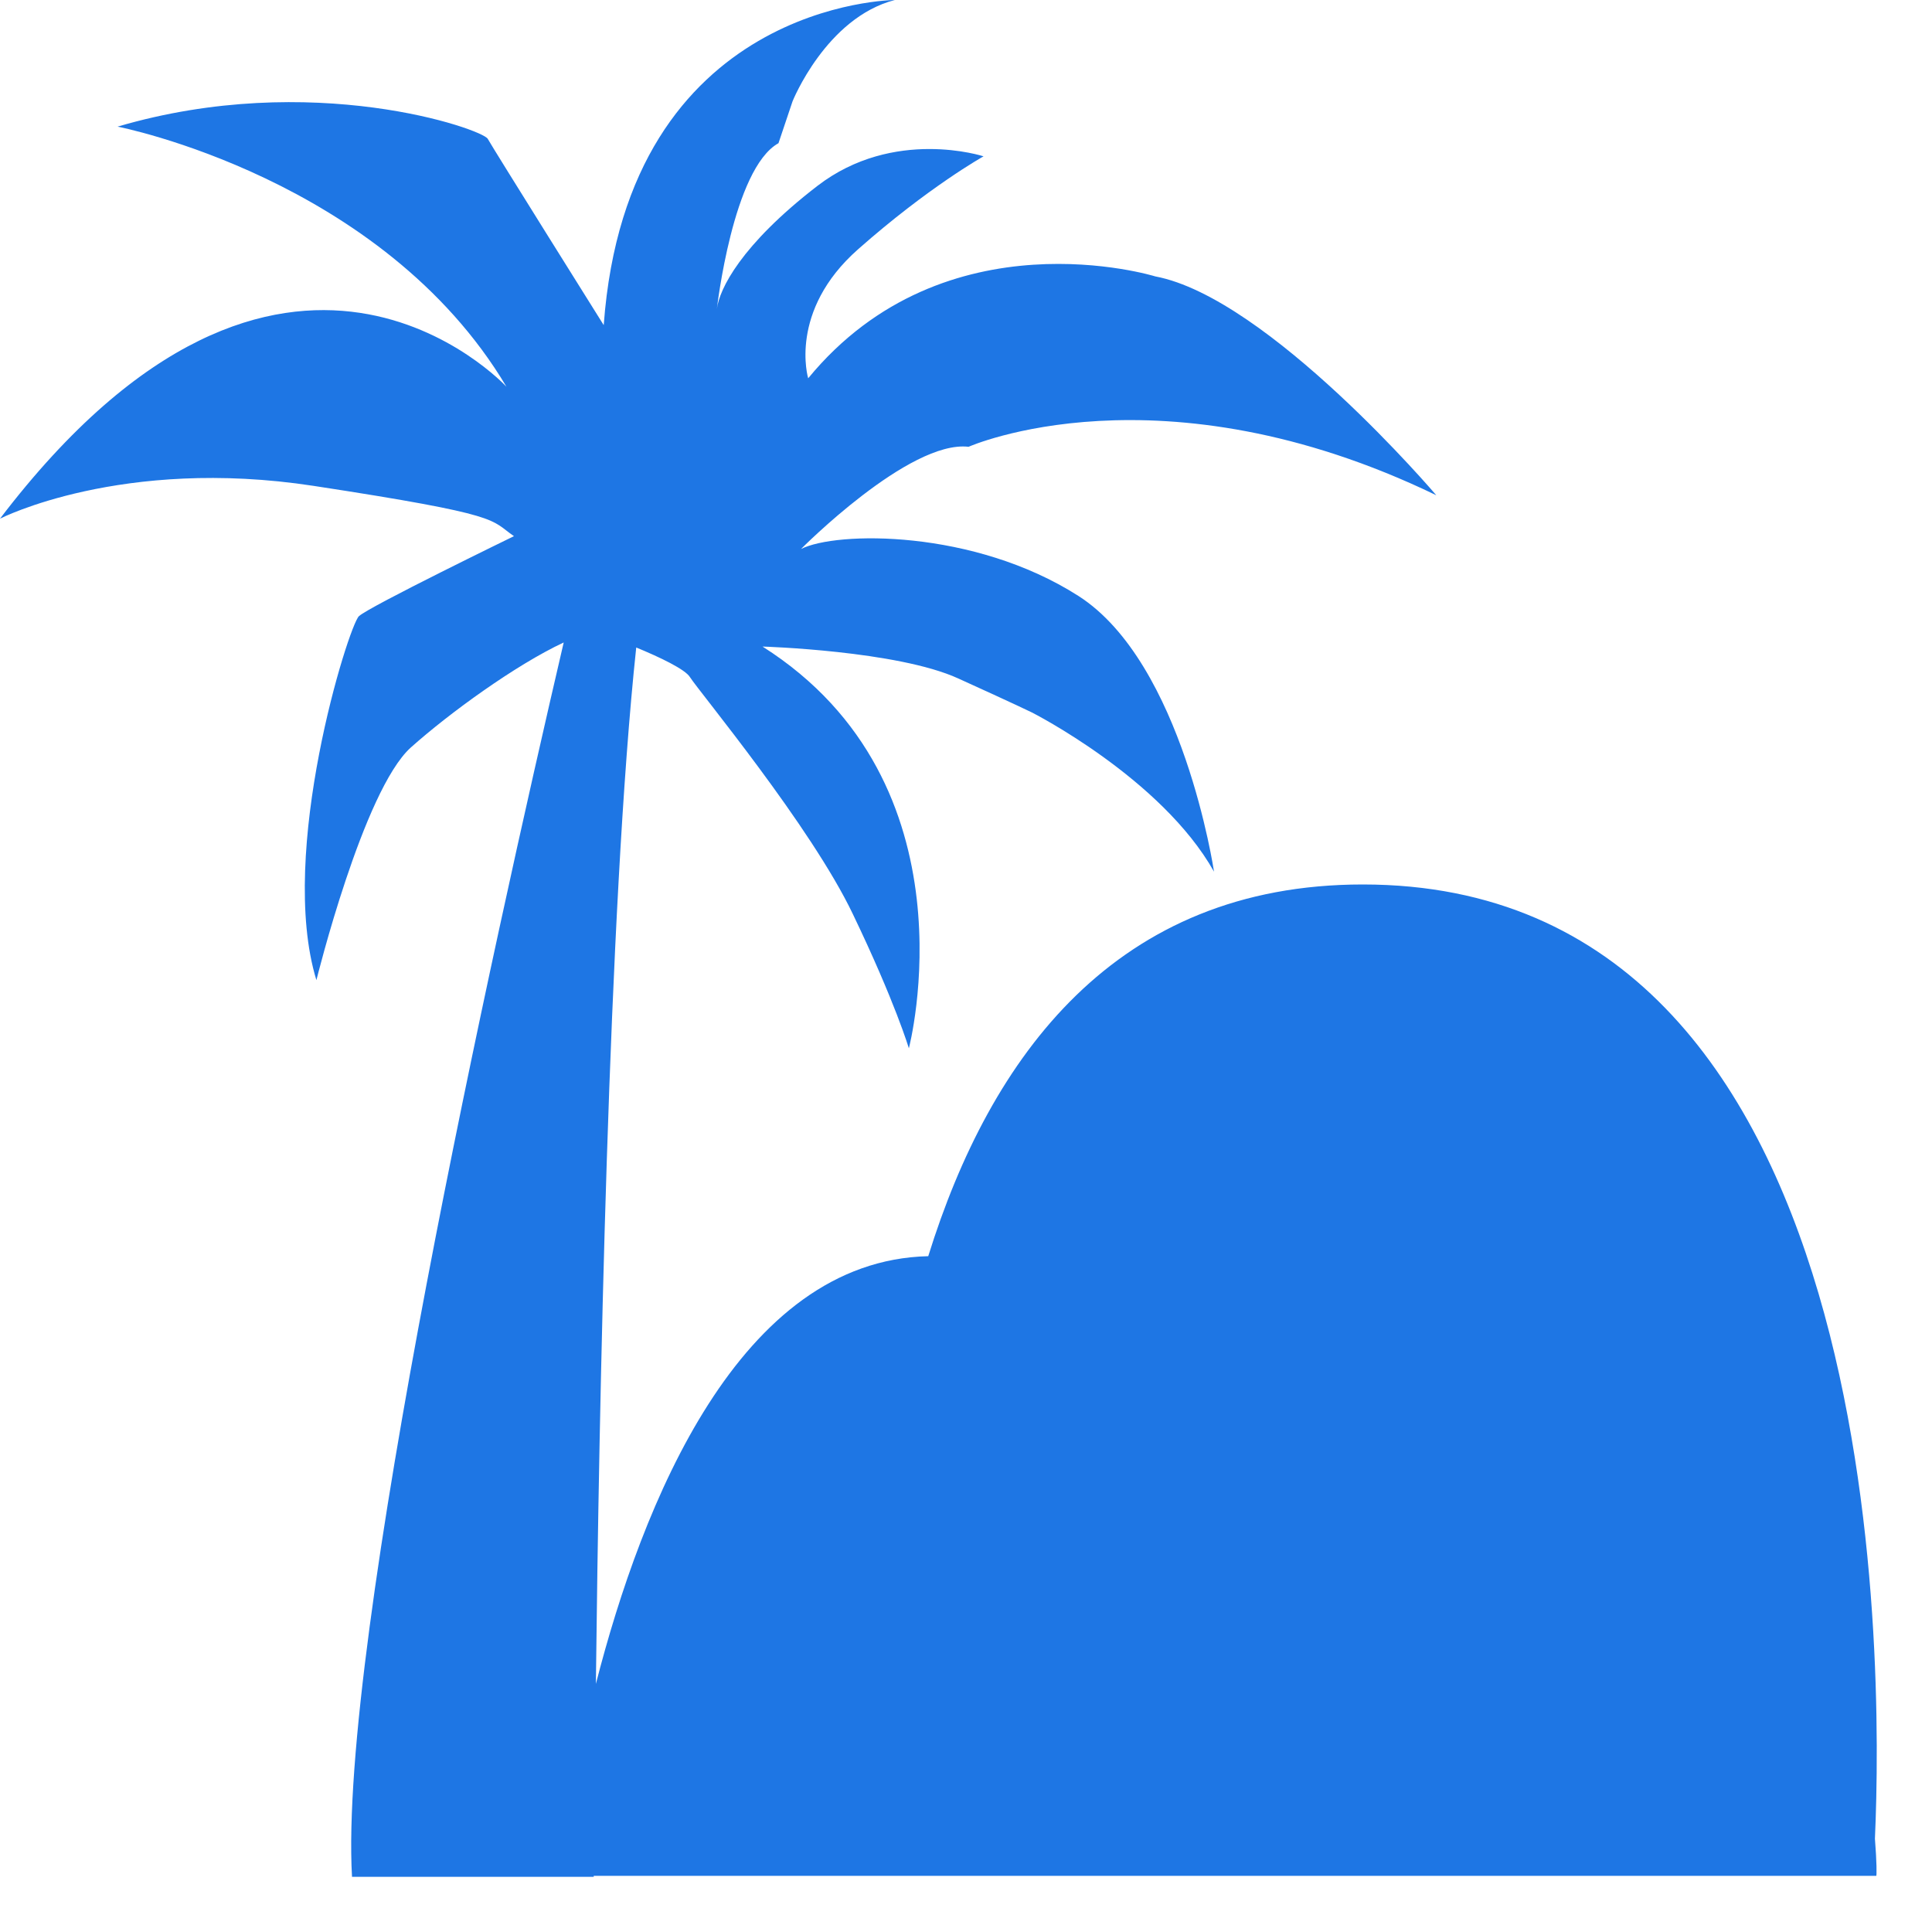 <svg xmlns="http://www.w3.org/2000/svg" xmlns:xlink="http://www.w3.org/1999/xlink" fill="none" version="1.1" width="35" height="35" viewBox="0 0 35 35"><defs><clipPath id="master_svg0_9_5760"><rect x="0" y="0" width="35" height="35" rx="0"/></clipPath></defs><g clip-path="url(#master_svg0_9_5760)"><g><path d="M33.966,33.309C34.113,30.018,34.187,16.023,24.689,16.023C20.214,16.023,17.943,19.132,16.816,22.757C13.389,22.837,11.634,27.237,10.795,30.505C10.852,25.516,11.022,16.448,11.526,11.73C11.951,11.905,12.415,12.126,12.5,12.268C12.67,12.534,14.692,14.97,15.451,16.561C16.216,18.153,16.465,18.991,16.465,18.991C16.465,18.991,17.728,14.194,13.814,11.713C13.814,11.713,16.255,11.786,17.36,12.291C18.47,12.795,18.696,12.908,18.696,12.908C18.696,12.908,21.041,14.097,21.993,15.791C21.993,15.791,21.432,12.007,19.535,10.795C17.637,9.583,15.145,9.623,14.511,9.946C14.511,9.946,16.47,7.969,17.547,8.094C17.547,8.094,21.013,6.553,26.02,8.972C26.02,8.972,22.973,5.392,20.928,5.007C20.928,5.007,17.127,3.829,14.641,6.853C14.641,6.853,14.273,5.636,15.547,4.514C16.822,3.387,17.818,2.832,17.818,2.832C17.818,2.832,16.193,2.3,14.805,3.37C13.418,4.44,13.032,5.239,12.987,5.596C12.987,5.596,13.276,3.053,14.103,2.594L14.358,1.835C14.358,1.835,14.964,0.323,16.21,0C16.21,0,11.367,0.023,10.937,5.89C10.937,5.89,8.932,2.69,8.836,2.515C8.739,2.339,5.653,1.257,2.13,2.294C2.13,2.294,6.921,3.223,9.175,7.006C9.175,7.006,5.148,2.639,0,9.396C0,9.396,2.203,8.269,5.681,8.802C9.158,9.334,8.87,9.413,9.311,9.713C9.311,9.713,6.689,10.988,6.502,11.163C6.315,11.339,5.024,15.445,5.732,17.756C5.732,17.756,6.581,14.318,7.442,13.542C8.139,12.919,9.34,12.047,10.212,11.639C8.943,17.082,6.134,29.746,6.377,34L10.756,34L10.756,33.983L33.989,33.983C34,33.994,34,33.734,33.966,33.309Z" fill="#1E76E4" fill-opacity="1" style="mix-blend-mode:passthrough"/></g></g></svg>